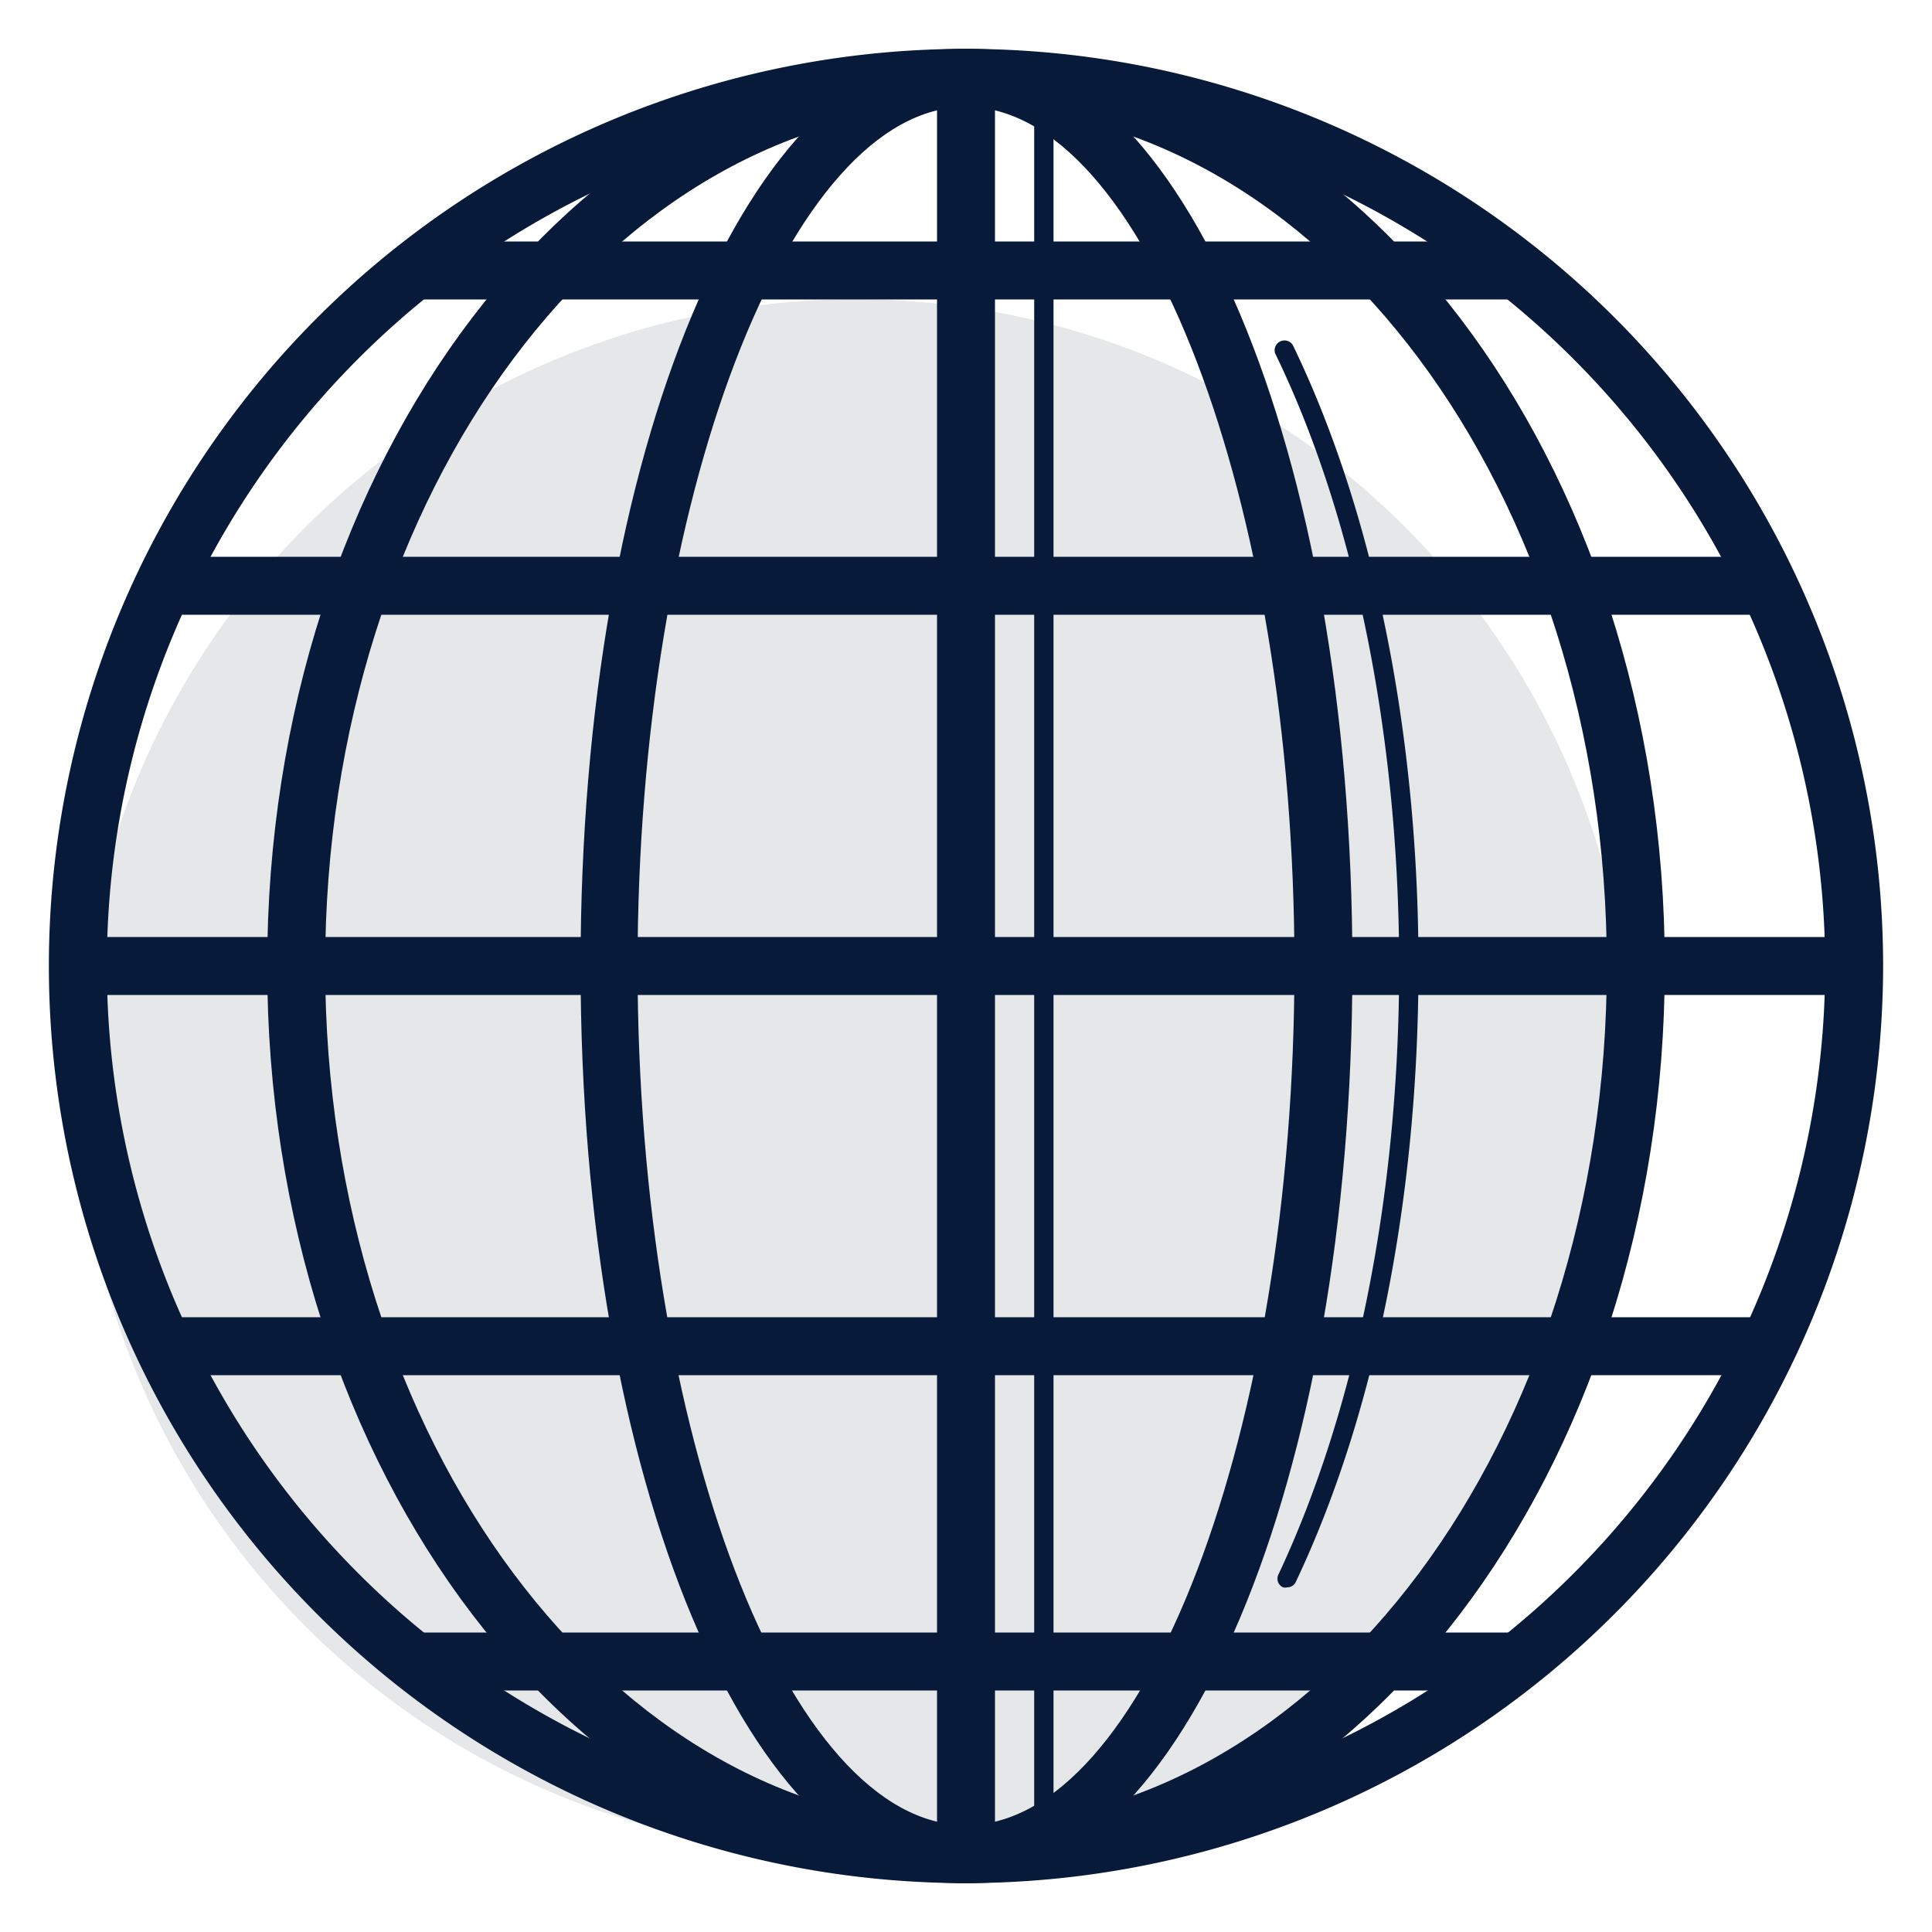 <svg xmlns="http://www.w3.org/2000/svg" viewBox="0 0 100 100"><defs><style>.cls-1{fill:#fff;opacity:0;}.cls-2{fill:#e6e7e8;}.cls-3{fill:#081a39;}</style></defs><title>Asset 3</title><g id="Layer_2" data-name="Layer 2"><g id="Layer_2-2" data-name="Layer 2"><rect class="cls-1" width="100" height="100"/></g><g id="Layer_1-2" data-name="Layer 1"><circle class="cls-2" cx="44.27" cy="55.73" r="40.24"/><path class="cls-3" d="M50,97.47C38.81,97.47,30.05,76.62,30.05,50S38.81,2.53,50,2.53,70,23.38,70,50,61.19,97.47,50,97.47ZM50,5.53c-9.19,0-17,20.36-17,44.47s7.76,44.47,17,44.47S67,74.11,67,50,59.19,5.53,50,5.53Z"/><path class="cls-3" d="M66.62,82.16a.41.41,0,0,1-.21,0,.49.49,0,0,1-.24-.66c4-8.51,6.25-19.68,6.25-31.45S70.16,26.84,66,18.29a.51.51,0,0,1,.91-.44C71.12,26.53,73.42,38,73.42,50s-2.25,23.23-6.35,31.88A.48.48,0,0,1,66.62,82.16Z"/><path class="cls-3" d="M50,97.47C30.06,97.47,13.83,76.18,13.83,50S30.06,2.53,50,2.53,86.17,23.82,86.17,50,69.94,97.47,50,97.47ZM50,5.53c-18.29,0-33.17,20-33.17,44.47S31.71,94.47,50,94.47,83.17,74.52,83.17,50,68.29,5.53,50,5.53Z"/><path class="cls-3" d="M50,97.47A47.47,47.47,0,1,1,97.47,50,47.52,47.52,0,0,1,50,97.47ZM50,5.53A44.47,44.47,0,1,0,94.47,50,44.52,44.52,0,0,0,50,5.53Z"/><rect class="cls-3" x="9.22" y="28.82" width="81.39" height="3"/><rect class="cls-3" x="9.22" y="68.18" width="81.39" height="3"/><rect class="cls-3" x="3.9" y="48.5" width="92.04" height="3"/><rect class="cls-3" x="20.94" y="12.5" width="57.95" height="3"/><rect class="cls-3" x="20.94" y="84.5" width="57.95" height="3"/><rect class="cls-3" x="48.5" y="4.03" width="3" height="91.95"/><rect class="cls-3" x="53.53" y="4.03" width="1" height="91.95"/></g></g></svg>